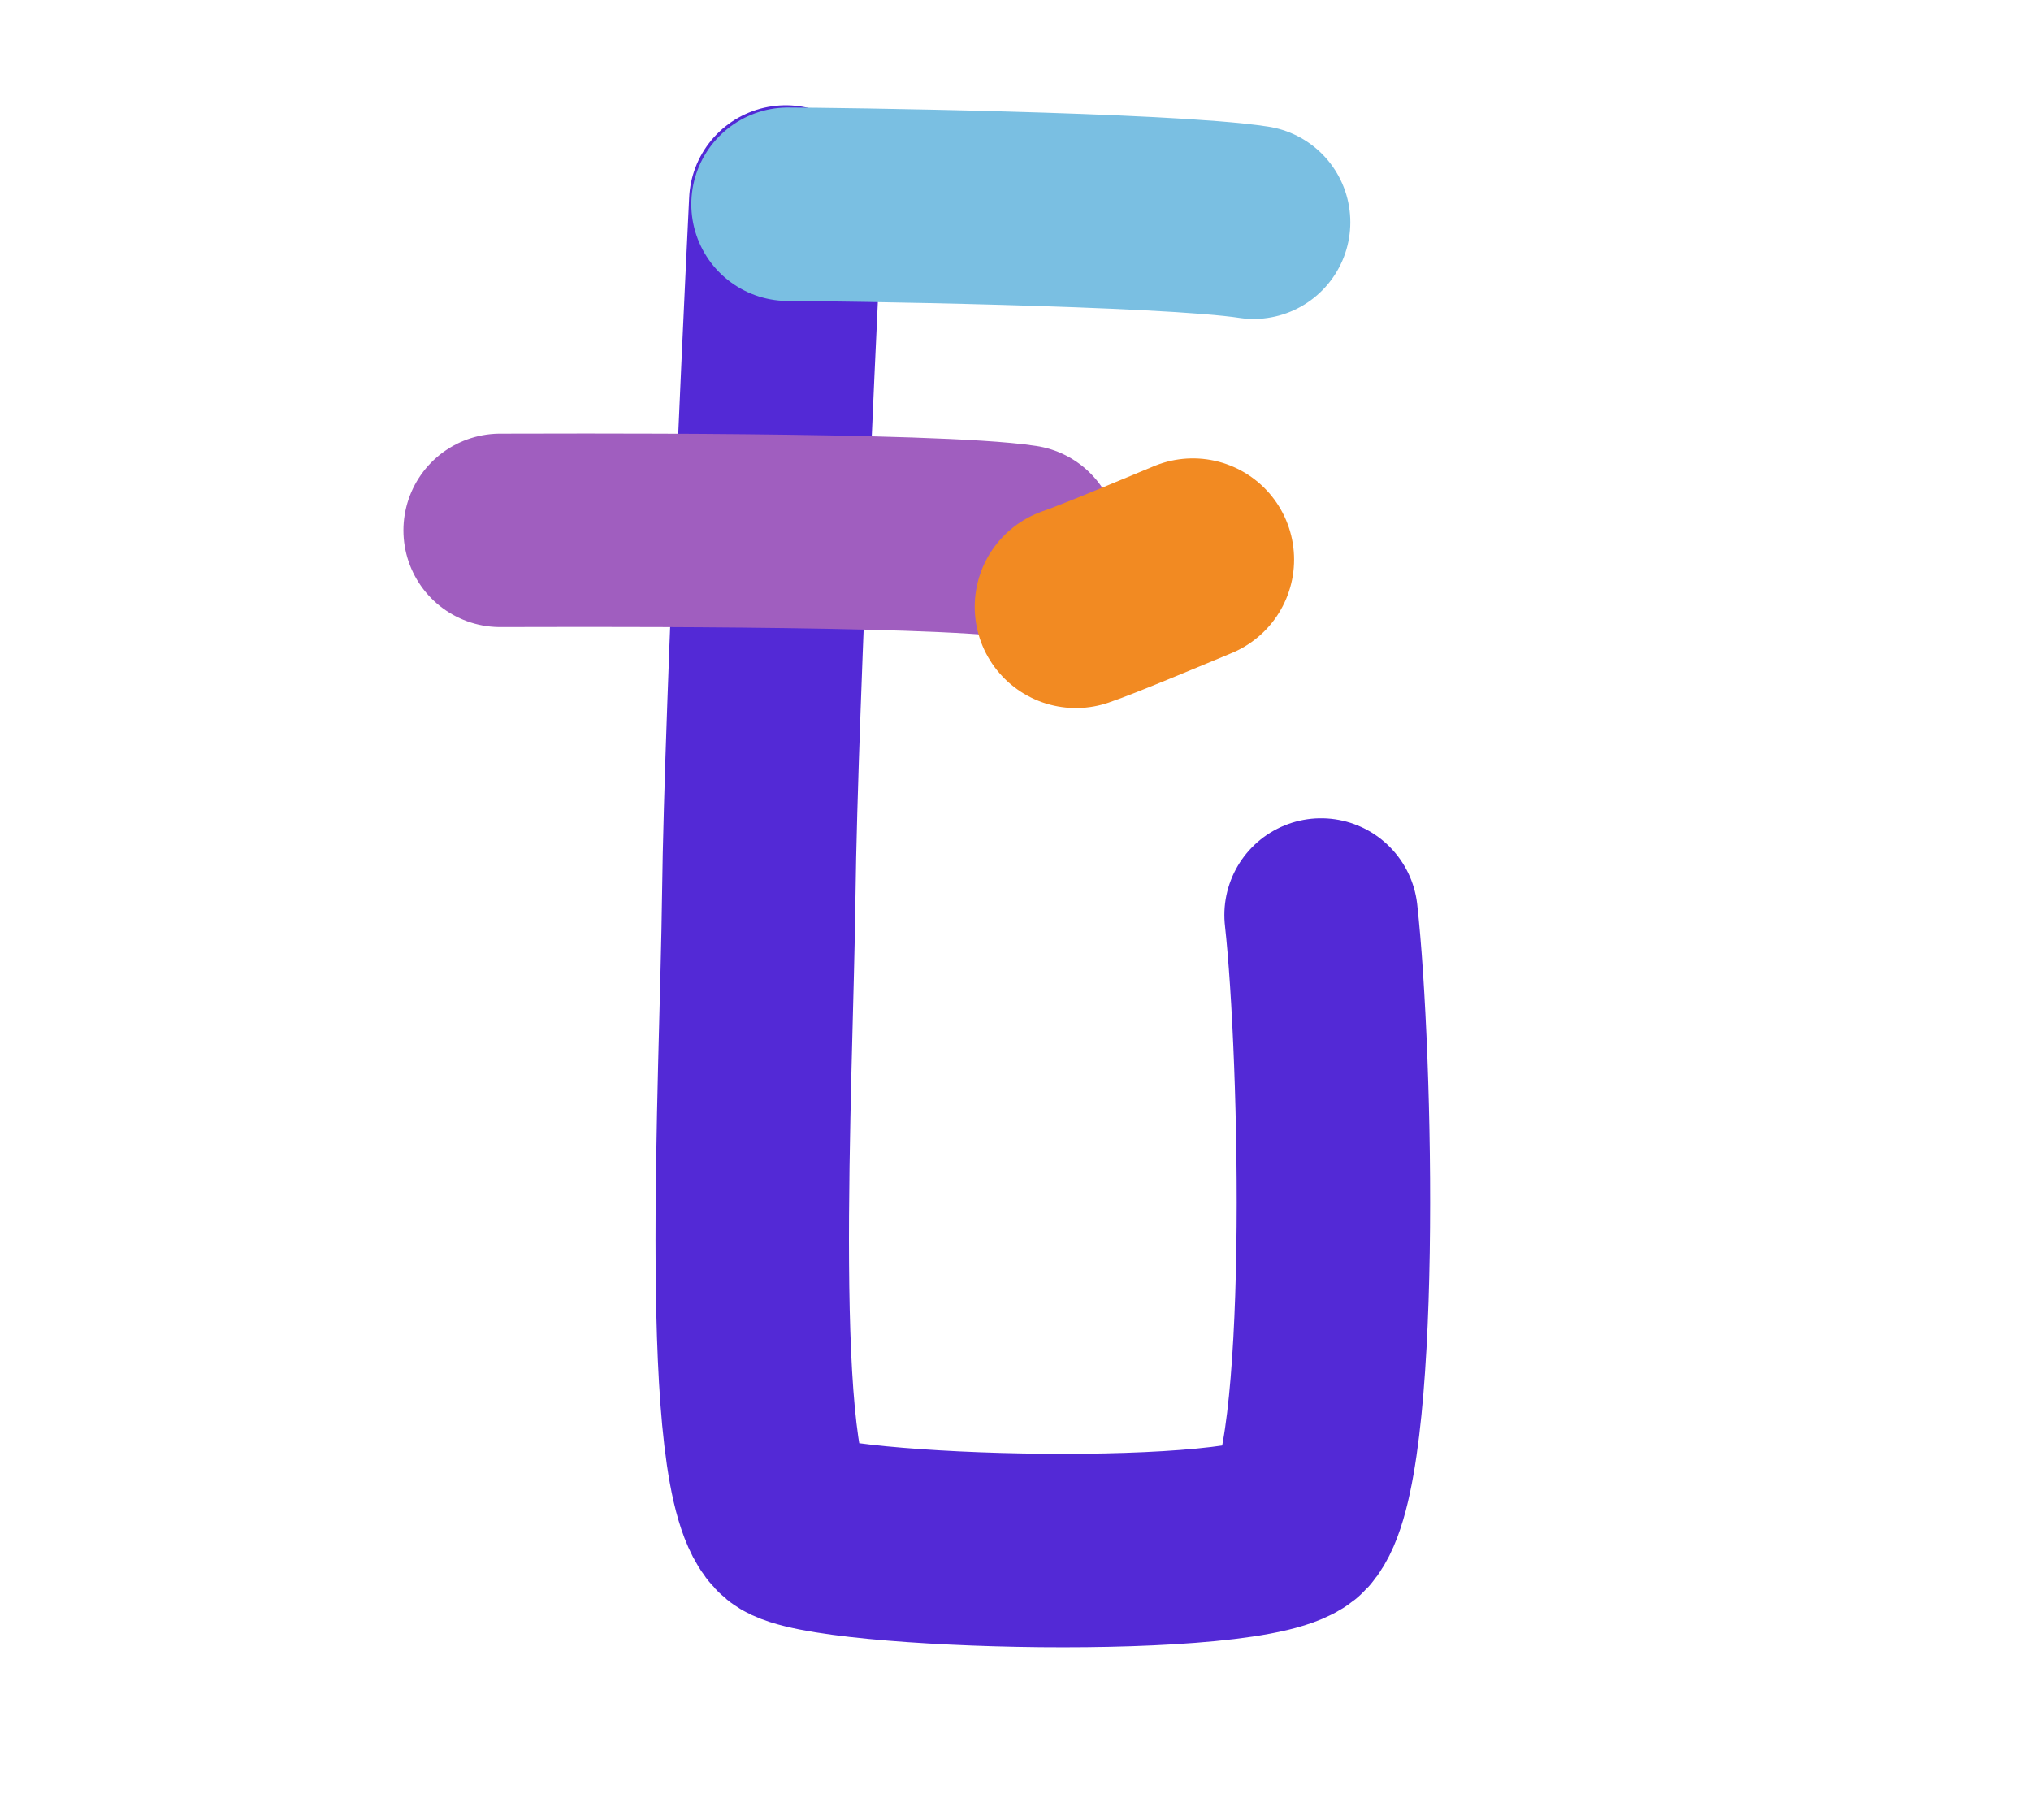 <svg xmlns="http://www.w3.org/2000/svg" version="1.1" xmlns:xlink="http://www.w3.org/1999/xlink" xmlns:svgjs="http://svgjs.com/svgjs" width="903" height="809"><svg version="1.1" id="SvgjsSvg1000" xmlns="http://www.w3.org/2000/svg" xmlns:xlink="http://www.w3.org/1999/xlink" x="0px" y="0px" viewBox="0 0 903 809" style="enable-background:new 0 0 903 809;" xml:space="preserve">
<style type="text/css">
	.st0{fill:none;stroke:#5329D6;stroke-width:86;stroke-linecap:round;stroke-linejoin:round;stroke-miterlimit:10;}
	.st1{fill:none;stroke:#7ABFE2;stroke-width:86;stroke-linecap:round;stroke-linejoin:round;stroke-miterlimit:10;}
	.st2{fill:none;stroke:#A05EBF;stroke-width:86;stroke-linecap:round;stroke-linejoin:round;stroke-miterlimit:10;}
	.st3{fill:none;stroke:#F28A22;stroke-width:90;stroke-linecap:round;stroke-linejoin:round;stroke-miterlimit:10;}
</style>
<path class="st0" d="M349.36,89.78c0,0-11,224-12,308s-10.97,260.52,13,280c16,13,209,18,226-1c21.84-24.41,18-207,11-270"></path>
<path class="st1" d="M350.36,90.78c18,0,168,2,207,8"></path>
<path class="st2" d="M222.36,235.78c18,0,193-1,232,5"></path>
<path class="st3" d="M478.36,269.78c9-3,40-16,52-21"></path>
</svg><style>@media (prefers-color-scheme: light) { :root { filter: none; } }
</style></svg>